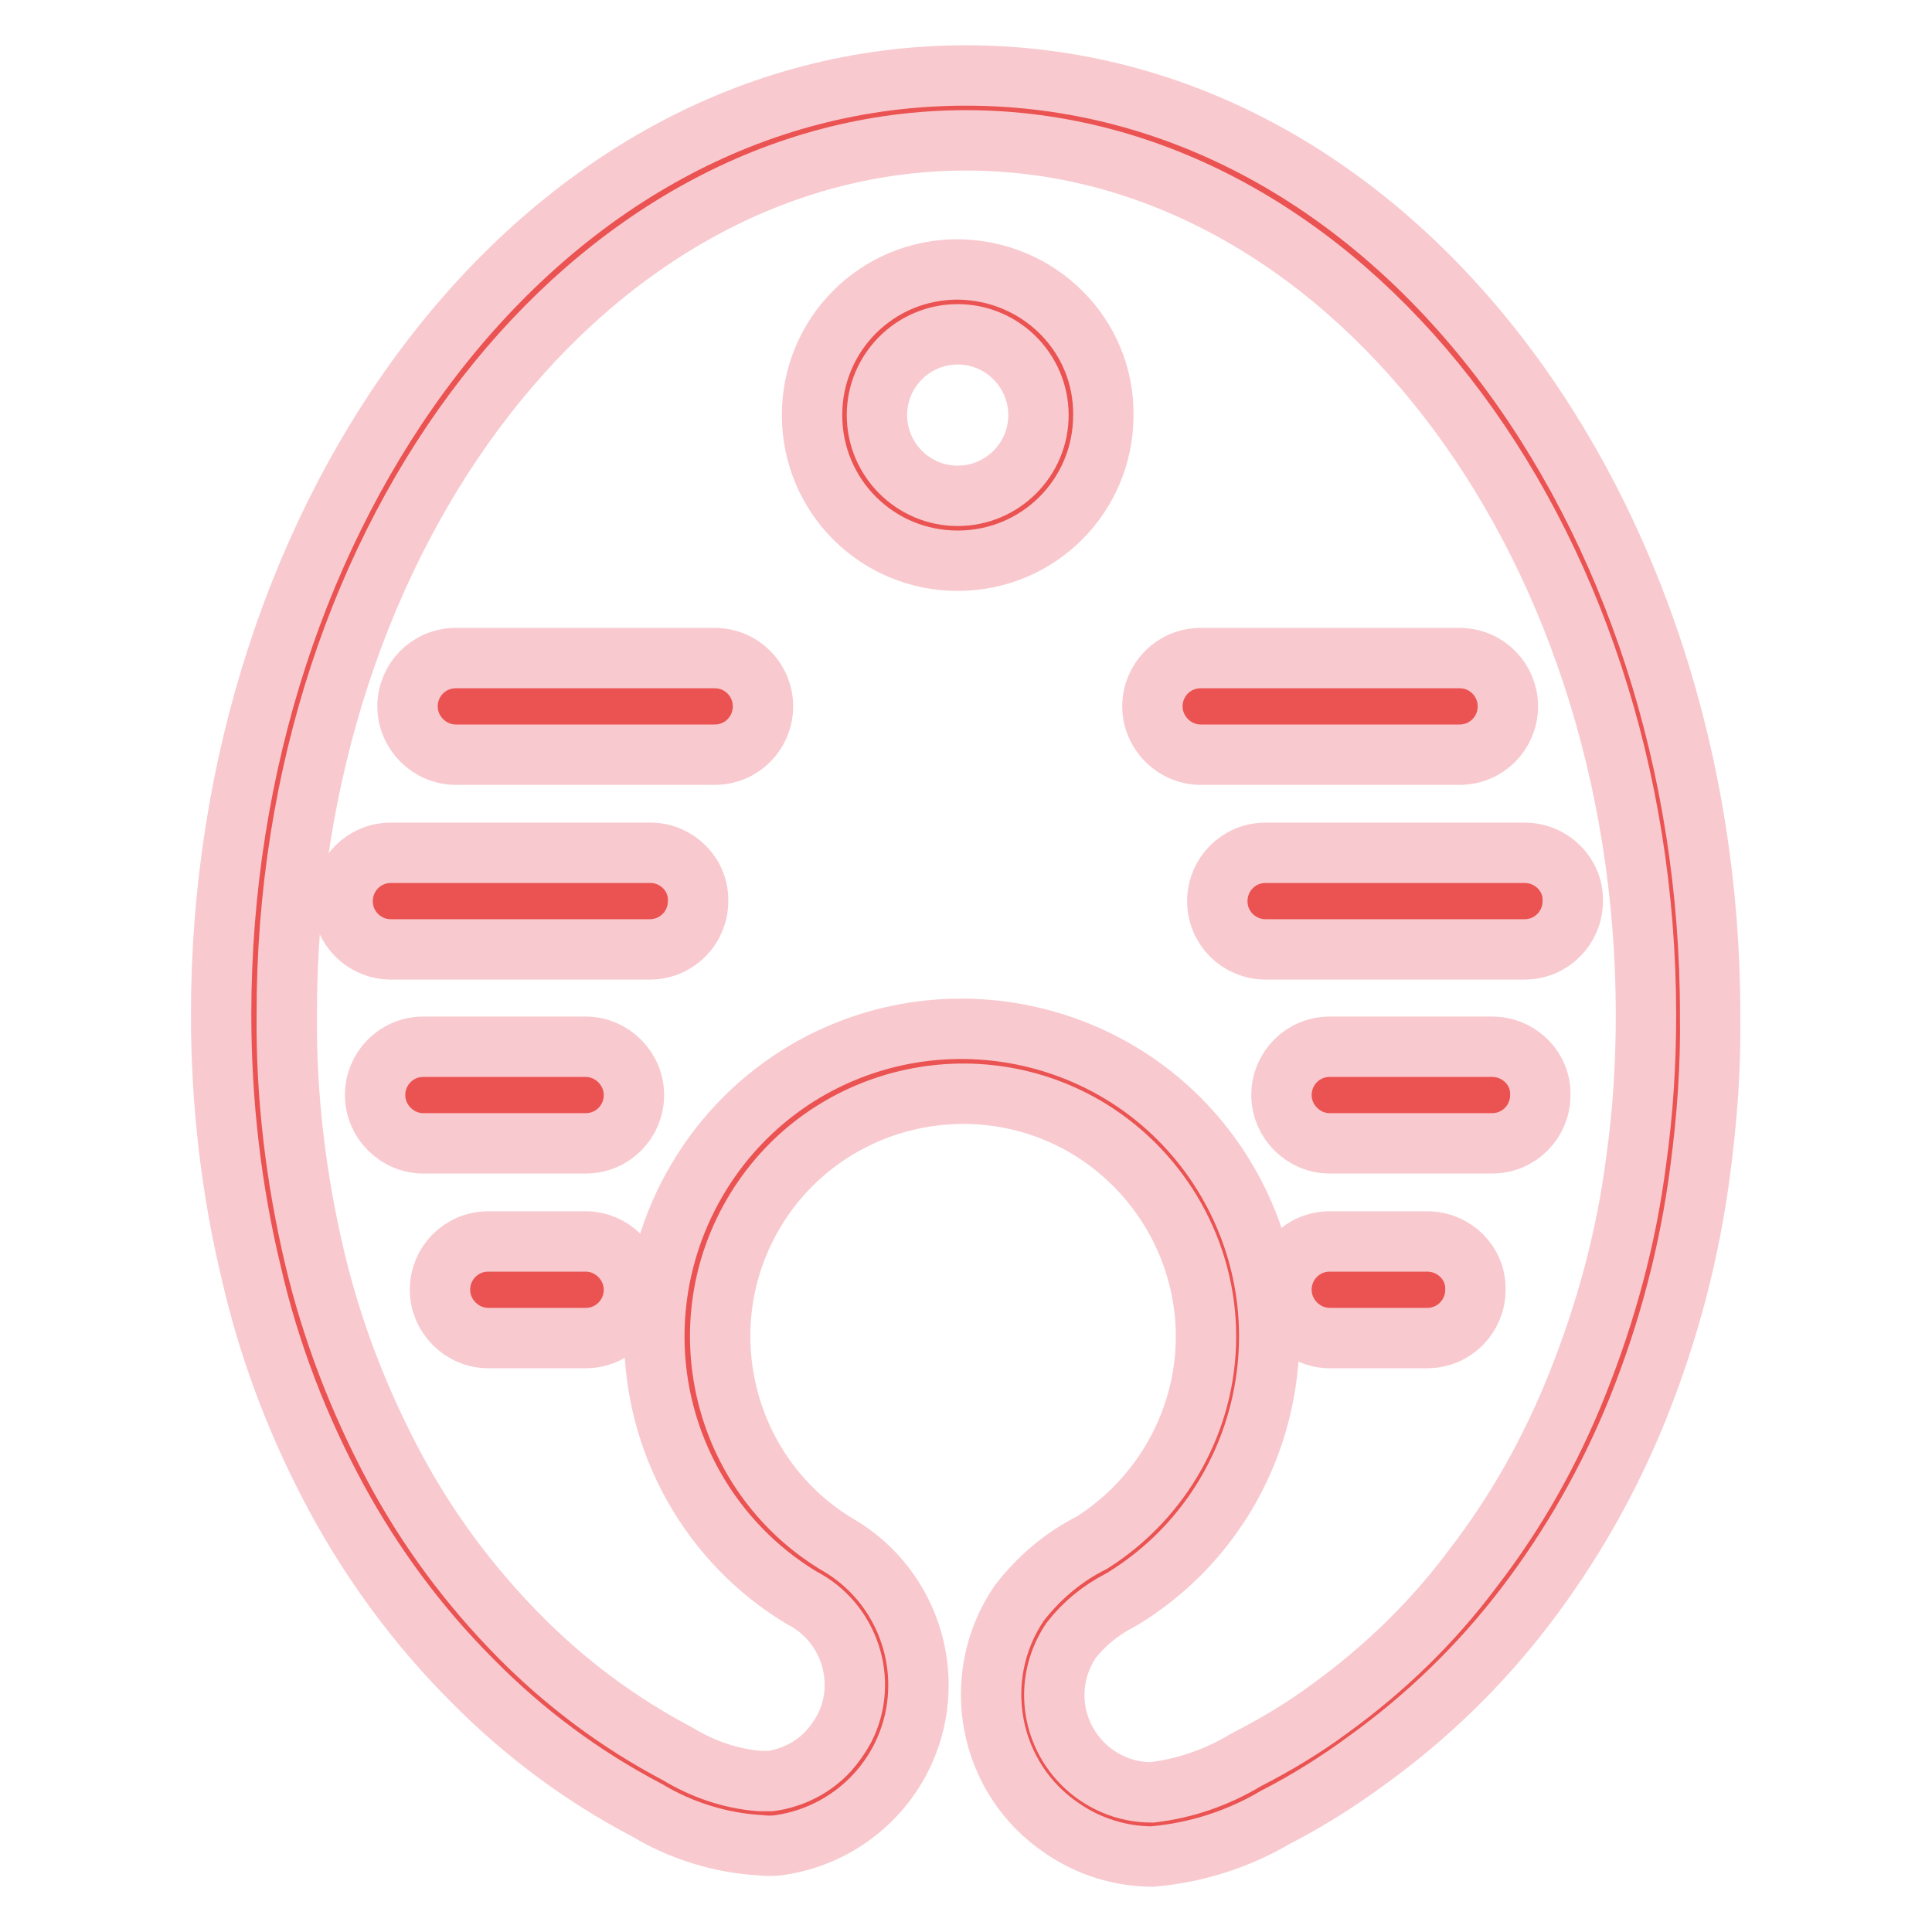 <?xml version="1.0" encoding="utf-8"?>
<!-- Svg Vector Icons : http://www.onlinewebfonts.com/icon -->
<!DOCTYPE svg PUBLIC "-//W3C//DTD SVG 1.1//EN" "http://www.w3.org/Graphics/SVG/1.1/DTD/svg11.dtd">
<svg version="1.1" xmlns="http://www.w3.org/2000/svg" xmlns:xlink="http://www.w3.org/1999/xlink" x="0px" y="0px" viewBox="0 0 256 256" enable-background="new 0 0 256 256" xml:space="preserve">
<g> <path stroke-width="8" fill-opacity="0" stroke="#ea5352"  d="M152.7,241.7c-9.5,0-17.2-7.7-17.1-17.2c0-3.4,1-6.8,2.9-9.6c2.1-2.7,4.7-4.8,7.7-6.4l0.7-0.4 c17.1-10.7,22.3-33.2,11.6-50.3c-10.7-17.1-33.2-22.3-50.3-11.6c-10.7,6.7-17.2,18.4-17.2,30.9c-0.1,12.6,6.4,24.4,17.2,31 c5.5,3.1,8.9,8.9,9,15.2c0,4.3-1.6,8.4-4.5,11.6c-2.7,2.9-6.3,4.9-10.3,5.4h-2c-4.6-0.4-9-1.9-12.9-4.3 c-8.2-4.3-15.7-9.8-22.1-16.4c-6.8-6.9-12.6-14.7-17.2-23.2c-4.9-9.1-8.6-18.8-11-28.9c-2.5-10.8-3.8-22-3.7-33.1 C33.6,68.2,76,14.3,128,14.3c52,0,94.4,53.9,94.4,120.1c0,6.6-0.4,13.3-1.3,19.9c-1.4,10.5-4.1,20.8-8,30.6 c-3.6,9.1-8.5,17.7-14.5,25.5c-5.6,7.4-12.3,13.9-19.8,19.3c-3.7,2.7-7.6,5-11.7,7C162.7,239.5,157.8,241.2,152.7,241.7z"/> <path stroke-width="8" fill-opacity="0" stroke="#f8cacf"  d="M128,18.6c49.7,0,90.1,52,90.1,115.9c0,6.4-0.4,12.9-1.3,19.3c-1.3,10.2-4,20.1-7.8,29.6 c-3.5,8.8-8.1,17-13.9,24.5c-5.3,7.1-11.7,13.3-18.9,18.5c-3.5,2.6-7.2,4.8-11.1,6.8c-3.8,2.3-8.1,3.8-12.5,4.3 c-7.1,0-12.9-5.8-12.9-12.9c0-2.6,0.8-5.1,2.2-7.2c1.7-2.2,3.9-4,6.4-5.3l0.7-0.4c19.1-11.9,24.9-37.1,13-56.2 c-11.9-19.1-37.1-24.9-56.2-13C94,149.9,86.7,163,86.7,177.1c0,14.1,7.4,27.3,19.5,34.6c6.3,3.2,8.9,11,5.7,17.3 c-0.6,1.1-1.3,2.1-2.1,3c-2,2.2-4.8,3.6-7.7,4c-0.5,0-0.9,0-1.4,0c-3.9-0.3-7.6-1.6-10.9-3.6c-7.8-4.1-14.9-9.4-21.1-15.7 c-6.5-6.6-12-14-16.4-22.2c-4.7-8.8-8.3-18.1-10.6-27.8c-2.5-10.6-3.8-21.4-3.7-32.2C37.9,70.5,78.3,18.6,128,18.6 M128,10 c-56.9,0-98.7,58.1-98.7,124.4c0,11.6,1.3,23.1,4,34.3c2.4,10.5,6.3,20.6,11.4,30c4.8,8.8,10.8,16.9,17.9,24 c6.8,6.9,14.6,12.7,23.2,17.2c4.5,2.7,9.7,4.3,14.9,4.6c0.8,0.1,1.7,0.1,2.5,0c10.6-1.5,18.5-10.5,18.5-21.2c0-7.8-4.2-15-11-18.8 c-15.1-9.3-19.8-29.2-10.5-44.3s29.2-19.8,44.3-10.5c9.5,5.9,15.3,16.3,15.3,27.4c0,11.1-5.8,21.4-15.1,27.3 c-3.8,1.9-7.1,4.7-9.7,8.1c-6.6,9.8-4.1,23.2,5.8,29.8c3.5,2.4,7.7,3.7,11.9,3.7c5.8-0.5,11.4-2.3,16.3-5.2 c4.3-2.2,8.4-4.8,12.2-7.6c7.9-5.7,14.9-12.5,20.8-20.2c6.2-8.1,11.2-16.9,15-26.3c4.1-10.2,6.9-20.8,8.3-31.7 c0.9-6.8,1.4-13.6,1.3-20.5C226.7,68.1,184.9,10,128,10z"/> <path stroke-width="8" fill-opacity="0" stroke="#ea5352"  d="M111.9,55.1c0,8.3,6.7,15,15,15c8.3,0,15-6.7,15-15c0-8.3-6.7-15-15-15C118.6,40,111.9,46.8,111.9,55.1z"/> <path stroke-width="8" fill-opacity="0" stroke="#f8cacf"  d="M126.9,44.3c5.9,0,10.7,4.8,10.7,10.7s-4.8,10.7-10.7,10.7c-5.9,0-10.7-4.8-10.7-10.7S121,44.3,126.9,44.3 L126.9,44.3 M126.9,35.7c-10.7,0-19.3,8.6-19.3,19.3s8.6,19.3,19.3,19.3s19.3-8.6,19.3-19.3l0,0C146.3,44.4,137.7,35.8,126.9,35.7 C127,35.7,127,35.7,126.9,35.7z"/> <path stroke-width="8" fill-opacity="0" stroke="#ea5352"  d="M60.4,95.8c-1.2,0-2.1-1-2.1-2.1c0-1.2,1-2.1,2.1-2.1h34.3c1.2,0,2.1,1,2.1,2.1c0,1.2-1,2.1-2.1,2.1H60.4z" /> <path stroke-width="8" fill-opacity="0" stroke="#f8cacf"  d="M94.7,87.2H60.4c-3.6,0-6.4,2.9-6.4,6.4s2.9,6.4,6.4,6.4h34.3c3.6,0,6.4-2.9,6.4-6.4S98.3,87.2,94.7,87.2 L94.7,87.2z"/> <path stroke-width="8" fill-opacity="0" stroke="#ea5352"  d="M51.8,121.6c-1.2,0-2.1-1-2.1-2.1c0-1.2,1-2.1,2.1-2.1h34.3c1.2,0,2.1,1,2.1,2.1c0,1.2-1,2.1-2.1,2.1H51.8z "/> <path stroke-width="8" fill-opacity="0" stroke="#f8cacf"  d="M86.2,113H51.8c-3.6,0-6.4,2.9-6.4,6.4c0,3.6,2.9,6.4,6.4,6.4h34.3c3.6,0,6.4-2.9,6.4-6.4 C92.6,115.9,89.7,113,86.2,113z"/> <path stroke-width="8" fill-opacity="0" stroke="#ea5352"  d="M56.1,147.3c-1.2,0-2.1-1-2.1-2.1c0-1.2,1-2.1,2.1-2.1h21.5c1.2,0,2.1,1,2.1,2.1c0,1.2-1,2.1-2.1,2.1H56.1z "/> <path stroke-width="8" fill-opacity="0" stroke="#f8cacf"  d="M77.6,138.7H56.1c-3.6,0-6.4,2.9-6.4,6.4c0,3.5,2.9,6.4,6.4,6.4h21.5c3.6,0,6.4-2.9,6.4-6.4 C84,141.6,81.1,138.7,77.6,138.7z"/> <path stroke-width="8" fill-opacity="0" stroke="#ea5352"  d="M64.7,173.1c-1.2,0-2.1-1-2.1-2.1c0-1.2,1-2.1,2.1-2.1h12.9c1.2,0,2.1,1,2.1,2.1c0,1.2-1,2.1-2.1,2.1H64.7z "/> <path stroke-width="8" fill-opacity="0" stroke="#f8cacf"  d="M77.6,164.5H64.7c-3.6,0-6.4,2.9-6.4,6.4c0,3.5,2.9,6.4,6.4,6.4h12.9c3.6,0,6.4-2.9,6.4-6.4 C84,167.4,81.1,164.5,77.6,164.5z"/> <path stroke-width="8" fill-opacity="0" stroke="#ea5352"  d="M159.1,95.8c-1.2,0-2.1-1-2.1-2.1c0-1.2,1-2.1,2.1-2.1h34.3c1.2,0,2.1,1,2.1,2.1c0,1.2-1,2.1-2.1,2.1H159.1 z"/> <path stroke-width="8" fill-opacity="0" stroke="#f8cacf"  d="M193.4,87.2h-34.3c-3.6,0-6.4,2.9-6.4,6.4s2.9,6.4,6.4,6.4h34.3c3.6,0,6.4-2.9,6.4-6.4S197,87.2,193.4,87.2 z"/> <path stroke-width="8" fill-opacity="0" stroke="#ea5352"  d="M167.7,121.6c-1.2,0-2.1-1-2.1-2.1c0-1.2,1-2.1,2.1-2.1H202c1.2,0,2.1,1,2.1,2.1c0,1.2-1,2.1-2.1,2.1H167.7 z"/> <path stroke-width="8" fill-opacity="0" stroke="#f8cacf"  d="M202,113h-34.3c-3.6,0-6.4,2.9-6.4,6.4c0,3.6,2.9,6.4,6.4,6.4H202c3.6,0,6.4-2.9,6.4-6.4 C208.5,115.9,205.6,113,202,113z"/> <path stroke-width="8" fill-opacity="0" stroke="#ea5352"  d="M176.3,147.3c-1.2,0-2.1-1-2.1-2.1s1-2.1,2.1-2.1h21.5c1.2,0,2.1,1,2.1,2.1c0,1.2-1,2.1-2.1,2.1H176.3z"/> <path stroke-width="8" fill-opacity="0" stroke="#f8cacf"  d="M197.7,138.7h-21.5c-3.6,0-6.4,2.9-6.4,6.4c0,3.5,2.9,6.4,6.4,6.4h21.5c3.6,0,6.4-2.9,6.4-6.4 C204.2,141.6,201.3,138.7,197.7,138.7z"/> <path stroke-width="8" fill-opacity="0" stroke="#ea5352"  d="M176.3,173.1c-1.2,0-2.1-1-2.1-2.1c0-1.2,1-2.1,2.1-2.1h12.9c1.2,0,2.1,1,2.1,2.1c0,1.2-1,2.1-2.1,2.1 H176.3z"/> <path stroke-width="8" fill-opacity="0" stroke="#f8cacf"  d="M189.1,164.5h-12.9c-3.6,0-6.4,2.9-6.4,6.4c0,3.5,2.9,6.4,6.4,6.4h12.9c3.6,0,6.4-2.9,6.4-6.4 C195.6,167.4,192.7,164.5,189.1,164.5z"/></g>
</svg>